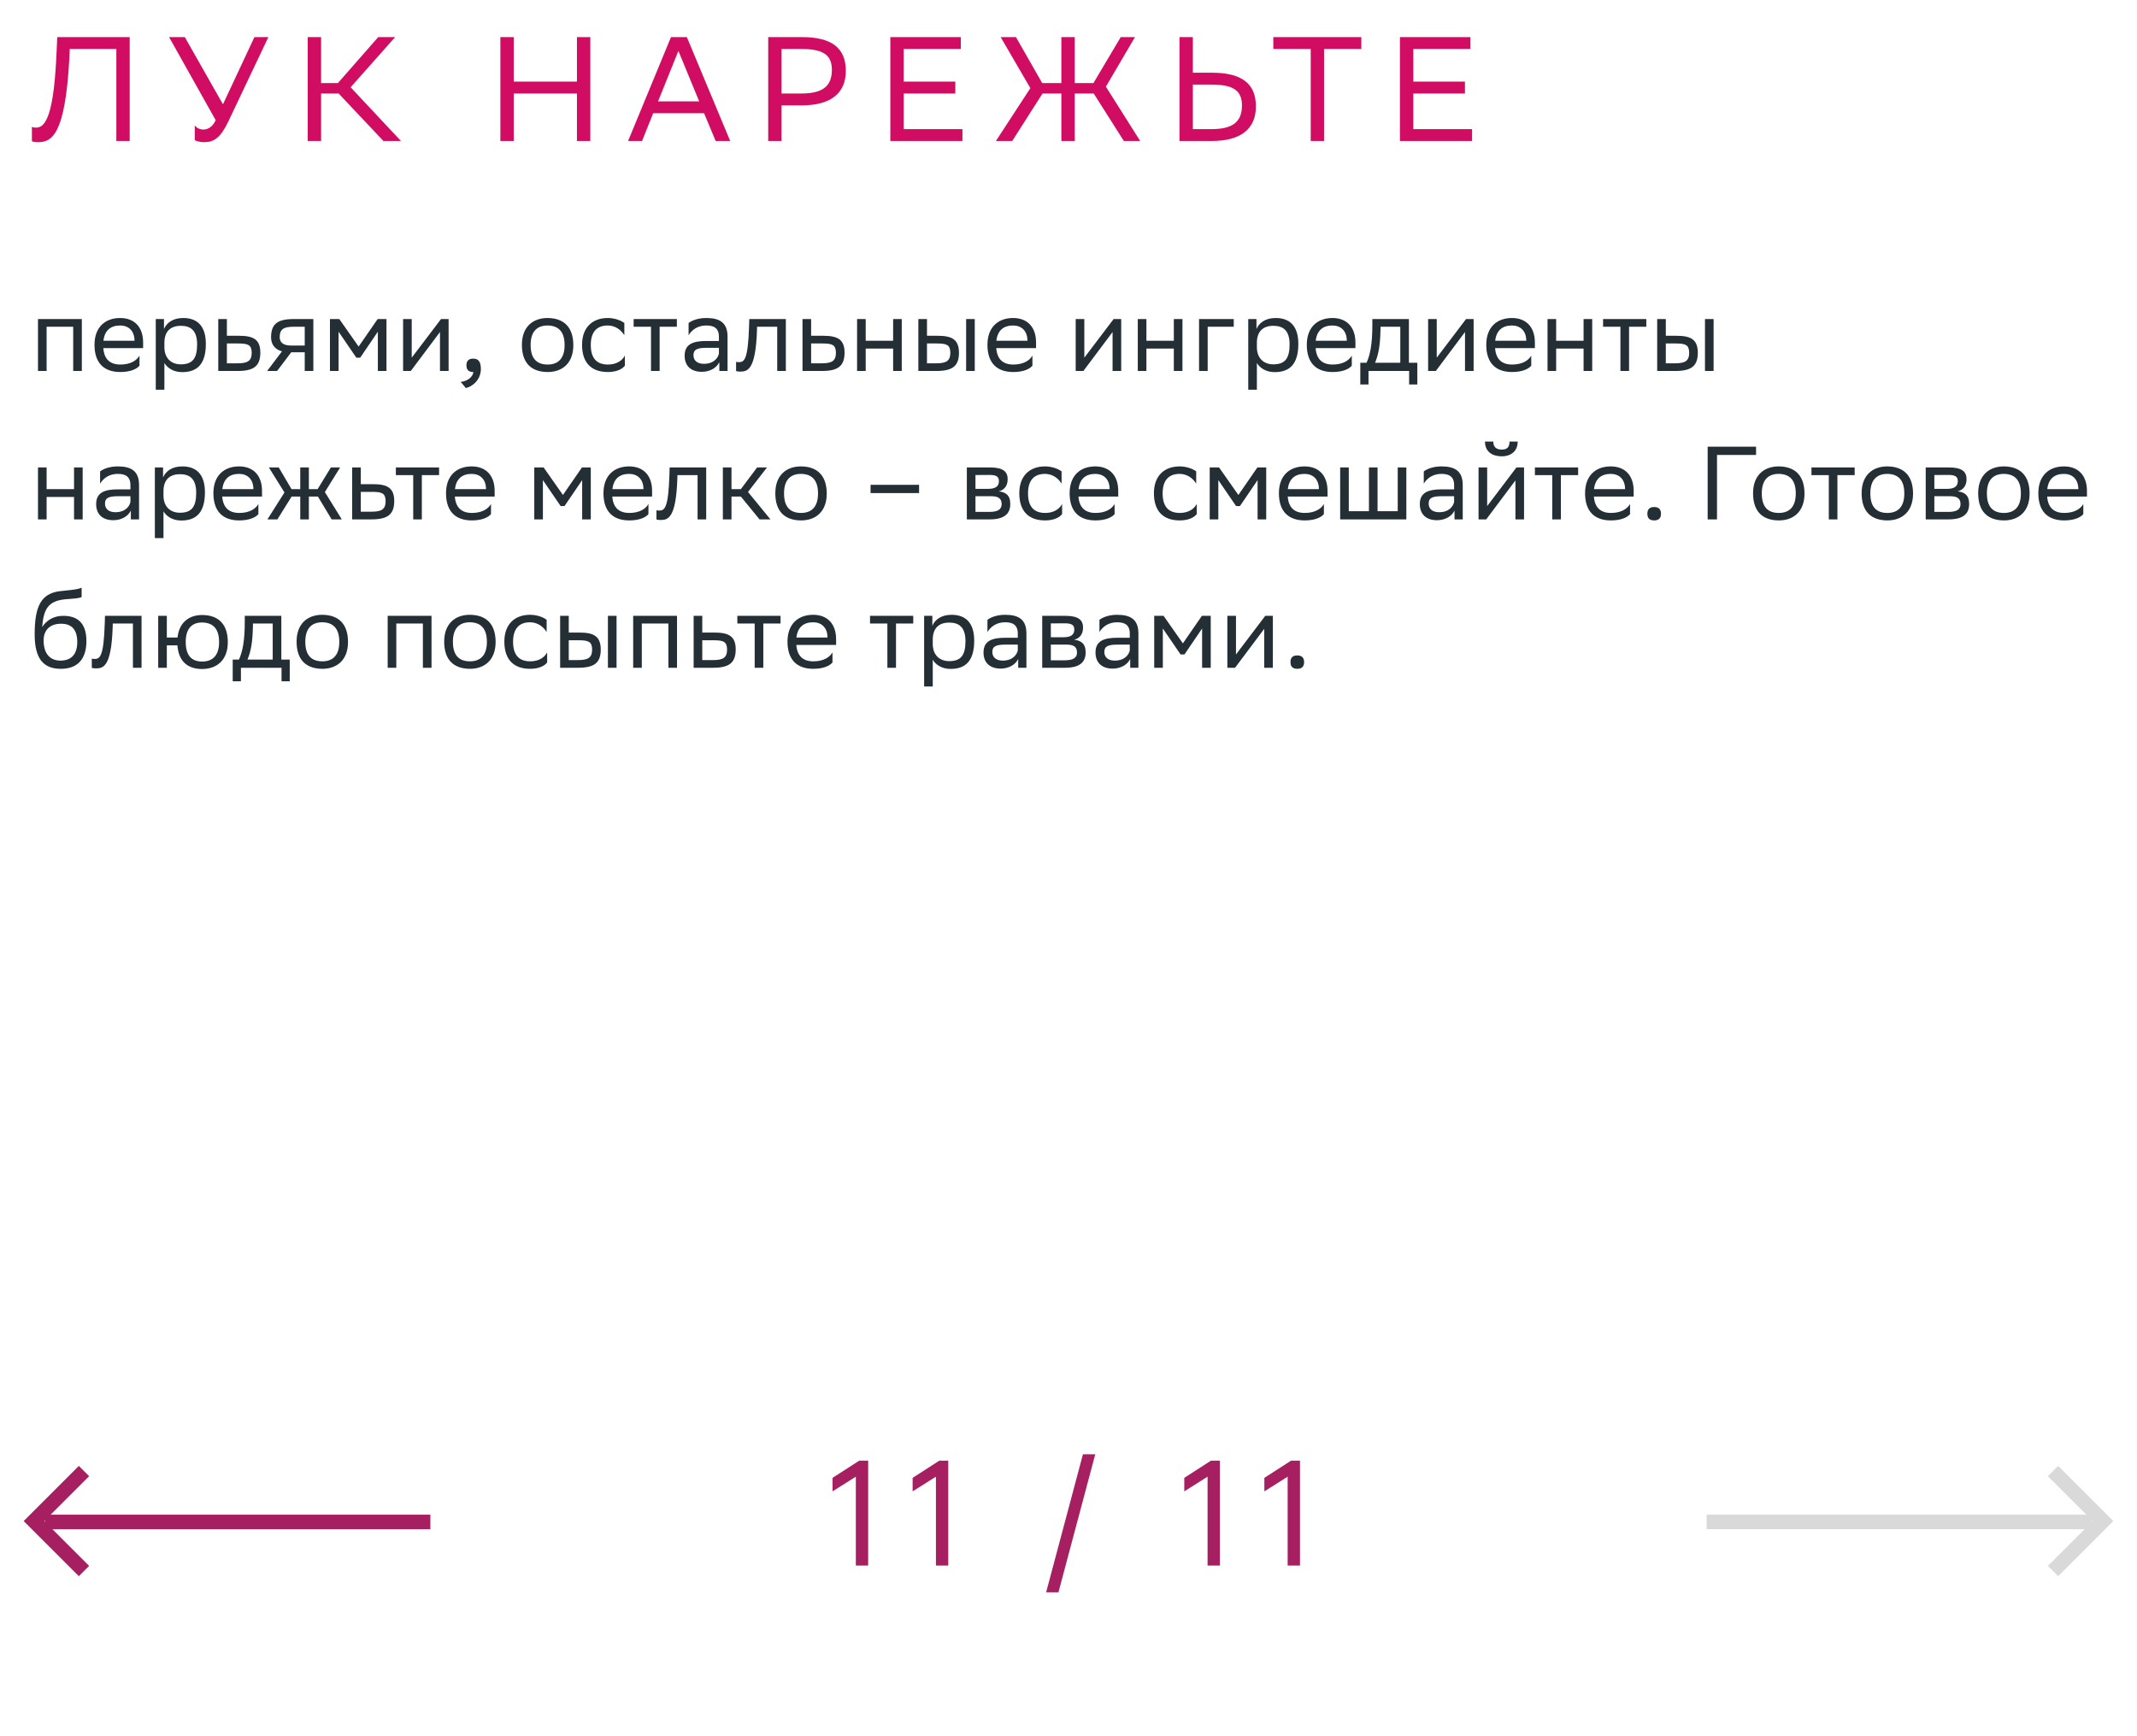 <svg xmlns="http://www.w3.org/2000/svg" width="288" height="234" viewBox="0 0 288 234" fill="none"><path d="M9.866 50V44.036H6.282V50H5.12V43H11.028V50H9.866ZM16.194 42.86C18.126 42.86 19.288 44.092 19.288 46.164V46.92H13.926C14.038 48.432 14.85 49.132 16.222 49.132C17.566 49.132 18.42 48.6 18.798 47.928V49.286C18.448 49.72 17.594 50.14 16.222 50.14C14.01 50.14 12.736 48.922 12.736 46.472C12.736 44.05 14.22 42.86 16.194 42.86ZM16.194 43.868C14.878 43.868 14.094 44.568 13.94 45.926H18.126V45.912C18.126 44.568 17.3 43.868 16.194 43.868ZM20.993 52.52V43H22.099V44.344C22.449 43.532 23.275 42.86 24.689 42.86C26.551 42.86 27.741 43.896 27.741 46.346C27.741 49.104 26.551 50.154 24.549 50.154C23.373 50.154 22.547 49.58 22.155 48.922V52.52H20.993ZM22.155 46.122V46.794C22.155 48.25 23.051 49.104 24.367 49.104C25.907 49.104 26.565 48.362 26.565 46.416C26.565 44.54 25.697 43.91 24.381 43.91C22.925 43.91 22.183 44.722 22.155 46.122ZM35.085 47.536C35.071 49.342 34.203 50 32.005 50H29.415V43H30.577V45.254H32.187C34.091 45.254 35.085 45.702 35.085 47.536ZM33.923 47.522C33.895 46.486 33.461 46.29 32.061 46.29H30.577V48.964H31.991C33.335 48.964 33.923 48.684 33.923 47.522ZM41.068 50V47.48H39.248L37.344 50H36L38.002 47.354C37.092 47.102 36.532 46.472 36.532 45.464C36.532 43.658 37.4 43 39.612 43H42.23V50H41.068ZM39.626 44.036C38.282 44.036 37.694 44.316 37.694 45.464C37.708 46.122 38.142 46.57 39.206 46.57H41.068V44.036H39.626ZM50.922 50V44.708L48.542 48.208H48.024L45.63 44.708V50H44.468V43H45.728L48.332 46.71L50.894 43H52.084V50H50.922ZM55.361 50H54.325V43H55.487V48.208L59.435 43H60.457V50H59.295V44.75L55.487 49.832L55.361 50ZM62.09 51.47C63.112 51.358 63.728 50.742 63.798 50.14H63.77C63.07 50.14 62.86 49.734 62.86 49.244C62.86 48.74 63.07 48.334 63.77 48.334C64.05 48.334 64.26 48.404 64.4 48.516C64.694 48.74 64.806 49.174 64.806 49.72C64.806 51.218 63.63 52.128 62.776 52.296L62.09 51.47ZM70.336 46.472C70.336 44.05 71.82 42.86 73.794 42.86C75.992 42.874 77.266 44.092 77.266 46.528C77.266 48.95 75.782 50.14 73.808 50.14C71.596 50.126 70.336 48.922 70.336 46.472ZM71.512 46.472V46.514C71.512 48.306 72.324 49.132 73.808 49.132C75.278 49.132 76.09 48.25 76.09 46.528V46.486C76.09 44.708 75.264 43.882 73.794 43.868C72.324 43.868 71.512 44.75 71.512 46.472ZM84.212 49.286C83.889 49.72 83.12 50.14 81.93 50.14C79.718 50.14 78.444 48.922 78.444 46.472C78.444 44.05 79.927 42.86 81.901 42.86C82.84 42.86 83.68 43.182 84.141 43.532V45.184C83.665 44.4 82.853 43.868 81.901 43.868C80.431 43.868 79.62 44.75 79.62 46.472V46.514C79.62 48.306 80.445 49.132 81.93 49.132C83.091 49.132 83.862 48.6 84.212 47.928V49.286ZM87.735 50V44.036H85.397V43H91.221V44.036H88.897V50H87.735ZM92.8 45.184V43.532C93.262 43.182 94.102 42.86 95.18 42.86C96.972 42.86 98.05 43.462 98.05 45.38V50H96.944V48.81C96.58 49.58 95.684 50.112 94.578 50.112C93.192 50.112 92.268 49.37 92.268 47.942C92.268 46.402 93.36 45.954 95.222 45.954H96.888V45.394C96.888 44.204 96.188 43.868 95.18 43.868C94.088 43.868 93.276 44.4 92.8 45.184ZM94.872 49.034C96.3 49.034 96.818 48.11 96.888 47.634V46.878H95.264C94.004 46.878 93.458 47.074 93.458 47.872C93.458 48.558 93.934 49.034 94.872 49.034ZM104.745 50V44.036H102.029L102.015 44.568C101.833 49.79 100.783 50.084 99.76 50.084C99.537 50.084 99.341 50.056 99.201 50.014V48.768C99.326 48.796 99.453 48.81 99.55 48.81C100.265 48.81 100.811 48.614 100.951 43.966L100.979 43H105.907V50H104.745ZM113.821 47.536C113.807 49.342 112.939 50 110.741 50H108.151V43H109.313V45.254H110.923C112.827 45.254 113.821 45.702 113.821 47.536ZM112.659 47.522C112.631 46.486 112.197 46.29 110.797 46.29H109.313V48.964H110.727C112.071 48.964 112.659 48.684 112.659 47.522ZM120.365 50V46.976H116.669V50H115.507V43H116.669V45.926H120.365V43H121.527V50H120.365ZM123.765 50V43H124.927V45.254H126.341C128.231 45.254 129.225 45.702 129.239 47.522C129.239 49.342 128.371 50 126.159 50H123.765ZM130.205 50V43H131.367V50H130.205ZM128.077 47.522C128.049 46.486 127.615 46.29 126.215 46.29H124.927V48.964H126.145C127.489 48.964 128.077 48.684 128.077 47.522ZM136.534 42.86C138.466 42.86 139.628 44.092 139.628 46.164V46.92H134.266C134.378 48.432 135.19 49.132 136.562 49.132C137.906 49.132 138.76 48.6 139.138 47.928V49.286C138.788 49.72 137.934 50.14 136.562 50.14C134.35 50.14 133.076 48.922 133.076 46.472C133.076 44.05 134.56 42.86 136.534 42.86ZM136.534 43.868C135.218 43.868 134.434 44.568 134.28 45.926H138.466V45.912C138.466 44.568 137.64 43.868 136.534 43.868ZM146.006 50H144.97V43H146.132V48.208L150.08 43H151.102V50H149.94V44.75L146.132 49.832L146.006 50ZM158.195 50V46.976H154.499V50H153.337V43H154.499V45.926H158.195V43H159.357V50H158.195ZM161.595 50V43H166.271V44.036H162.757V50H161.595ZM168.225 52.52V43H169.331V44.344C169.681 43.532 170.507 42.86 171.921 42.86C173.783 42.86 174.973 43.896 174.973 46.346C174.973 49.104 173.783 50.154 171.781 50.154C170.605 50.154 169.779 49.58 169.387 48.922V52.52H168.225ZM169.387 46.122V46.794C169.387 48.25 170.283 49.104 171.599 49.104C173.139 49.104 173.797 48.362 173.797 46.416C173.797 44.54 172.929 43.91 171.613 43.91C170.157 43.91 169.415 44.722 169.387 46.122ZM179.573 42.86C181.505 42.86 182.667 44.092 182.667 46.164V46.92H177.305C177.417 48.432 178.229 49.132 179.601 49.132C180.945 49.132 181.799 48.6 182.177 47.928V49.286C181.827 49.72 180.973 50.14 179.601 50.14C177.389 50.14 176.115 48.922 176.115 46.472C176.115 44.05 177.599 42.86 179.573 42.86ZM179.573 43.868C178.257 43.868 177.473 44.568 177.319 45.926H181.505V45.912C181.505 44.568 180.679 43.868 179.573 43.868ZM183.325 48.894H184.165C184.641 47.858 184.949 46.43 184.949 43.798V43H189.877V48.894H191.011V51.82H189.905V50H184.431V51.82H183.325V48.894ZM186.041 44.61C185.999 46.402 185.817 47.704 185.313 48.894H188.715V44.036H186.055L186.041 44.61ZM193.502 50H192.466V43H193.628V48.208L197.576 43H198.598V50H197.436V44.75L193.628 49.832L193.502 50ZM203.759 42.86C205.691 42.86 206.853 44.092 206.853 46.164V46.92H201.491C201.603 48.432 202.415 49.132 203.787 49.132C205.131 49.132 205.985 48.6 206.363 47.928V49.286C206.013 49.72 205.159 50.14 203.787 50.14C201.575 50.14 200.301 48.922 200.301 46.472C200.301 44.05 201.785 42.86 203.759 42.86ZM203.759 43.868C202.443 43.868 201.659 44.568 201.505 45.926H205.691V45.912C205.691 44.568 204.865 43.868 203.759 43.868ZM213.416 50V46.976H209.72V50H208.558V43H209.72V45.926H213.416V43H214.578V50H213.416ZM218.383 50V44.036H216.045V43H221.869V44.036H219.545V50H218.383ZM223.337 50V43H224.499V45.254H225.913C227.803 45.254 228.797 45.702 228.811 47.522C228.811 49.342 227.943 50 225.731 50H223.337ZM229.777 50V43H230.939V50H229.777ZM227.649 47.522C227.621 46.486 227.187 46.29 225.787 46.29H224.499V48.964H225.717C227.061 48.964 227.649 48.684 227.649 47.522ZM9.978 70V66.976H6.282V70H5.12V63H6.282V65.926H9.978V63H11.14V70H9.978ZM13.49 65.184V63.532C13.952 63.182 14.792 62.86 15.87 62.86C17.662 62.86 18.74 63.462 18.74 65.38V70H17.634V68.81C17.27 69.58 16.374 70.112 15.268 70.112C13.882 70.112 12.958 69.37 12.958 67.942C12.958 66.402 14.05 65.954 15.912 65.954H17.578V65.394C17.578 64.204 16.878 63.868 15.87 63.868C14.778 63.868 13.966 64.4 13.49 65.184ZM15.562 69.034C16.99 69.034 17.508 68.11 17.578 67.634V66.878H15.954C14.694 66.878 14.148 67.074 14.148 67.872C14.148 68.558 14.624 69.034 15.562 69.034ZM20.87 72.52V63H21.976V64.344C22.326 63.532 23.152 62.86 24.566 62.86C26.428 62.86 27.618 63.896 27.618 66.346C27.618 69.104 26.428 70.154 24.426 70.154C23.25 70.154 22.424 69.58 22.032 68.922V72.52H20.87ZM22.032 66.122V66.794C22.032 68.25 22.928 69.104 24.244 69.104C25.784 69.104 26.442 68.362 26.442 66.416C26.442 64.54 25.574 63.91 24.258 63.91C22.802 63.91 22.06 64.722 22.032 66.122ZM32.218 62.86C34.15 62.86 35.312 64.092 35.312 66.164V66.92H29.95C30.062 68.432 30.874 69.132 32.246 69.132C33.59 69.132 34.444 68.6 34.822 67.928V69.286C34.472 69.72 33.618 70.14 32.246 70.14C30.034 70.14 28.76 68.922 28.76 66.472C28.76 64.05 30.244 62.86 32.218 62.86ZM32.218 63.868C30.902 63.868 30.118 64.568 29.964 65.926H34.15V65.912C34.15 64.568 33.324 63.868 32.218 63.868ZM40.464 70V66.92H39.302L37.384 70H36.04L38.336 66.374L36.236 63H37.566L39.288 65.926H40.464V63H41.626V65.926H42.802L44.594 63H45.84L43.782 66.318L46.064 70H44.692L42.844 66.92H41.626V70H40.464ZM53.132 67.536C53.118 69.342 52.25 70 50.052 70H47.462V63H48.624V65.254H50.234C52.138 65.254 53.132 65.702 53.132 67.536ZM51.97 67.522C51.942 66.486 51.508 66.29 50.108 66.29H48.624V68.964H50.038C51.382 68.964 51.97 68.684 51.97 67.522ZM55.688 70V64.036H53.35V63H59.174V64.036H56.85V70H55.688ZM63.568 62.86C65.499 62.86 66.662 64.092 66.662 66.164V66.92H61.3C61.411 68.432 62.224 69.132 63.596 69.132C64.939 69.132 65.793 68.6 66.171 67.928V69.286C65.822 69.72 64.968 70.14 63.596 70.14C61.383 70.14 60.109 68.922 60.109 66.472C60.109 64.05 61.593 62.86 63.568 62.86ZM63.568 63.868C62.252 63.868 61.468 64.568 61.313 65.926H65.499V65.912C65.499 64.568 64.674 63.868 63.568 63.868ZM78.457 70V64.708L76.077 68.208H75.559L73.165 64.708V70H72.003V63H73.263L75.867 66.71L78.429 63H79.619V70H78.457ZM84.786 62.86C86.718 62.86 87.88 64.092 87.88 66.164V66.92H82.518C82.63 68.432 83.442 69.132 84.814 69.132C86.158 69.132 87.012 68.6 87.39 67.928V69.286C87.04 69.72 86.186 70.14 84.814 70.14C82.602 70.14 81.328 68.922 81.328 66.472C81.328 64.05 82.812 62.86 84.786 62.86ZM84.786 63.868C83.47 63.868 82.686 64.568 82.532 65.926H86.718V65.912C86.718 64.568 85.892 63.868 84.786 63.868ZM94.012 70V64.036H91.296L91.282 64.568C91.1 69.79 90.05 70.084 89.028 70.084C88.804 70.084 88.608 70.056 88.468 70.014V68.768C88.594 68.796 88.72 68.81 88.818 68.81C89.532 68.81 90.078 68.614 90.218 63.966L90.246 63H95.174V70H94.012ZM97.419 70V63H98.581V65.926H99.841L102.039 63H103.369L100.807 66.304L103.831 70H102.361L99.841 66.92H98.581V70H97.419ZM104.488 66.472C104.488 64.05 105.972 62.86 107.946 62.86C110.144 62.874 111.418 64.092 111.418 66.528C111.418 68.95 109.934 70.14 107.96 70.14C105.748 70.126 104.488 68.922 104.488 66.472ZM105.664 66.472V66.514C105.664 68.306 106.476 69.132 107.96 69.132C109.43 69.132 110.242 68.25 110.242 66.528V66.486C110.242 64.708 109.416 63.882 107.946 63.868C106.476 63.868 105.664 64.75 105.664 66.472ZM117.325 66.458V65.338H123.863V66.458H117.325ZM130.3 70V63H133.422C135.2 63 135.802 63.574 135.802 64.582C135.802 65.464 135.354 66.038 134.598 66.22C135.494 66.332 136.152 66.696 136.152 67.928C136.152 69.314 135.27 70 133.366 70H130.3ZM131.462 68.992H133.352C134.5 68.992 134.99 68.642 134.99 67.942C134.99 67.102 134.444 66.878 133.562 66.878H131.462V68.992ZM131.462 65.884H133.184C134.052 65.884 134.626 65.618 134.626 64.848C134.626 64.162 134.164 64.008 133.282 64.008L131.462 64.022V65.884ZM143.137 69.286C142.815 69.72 142.045 70.14 140.855 70.14C138.643 70.14 137.369 68.922 137.369 66.472C137.369 64.05 138.853 62.86 140.827 62.86C141.765 62.86 142.605 63.182 143.067 63.532V65.184C142.591 64.4 141.779 63.868 140.827 63.868C139.357 63.868 138.545 64.75 138.545 66.472V66.514C138.545 68.306 139.371 69.132 140.855 69.132C142.017 69.132 142.787 68.6 143.137 67.928V69.286ZM147.609 62.86C149.541 62.86 150.703 64.092 150.703 66.164V66.92H145.341C145.453 68.432 146.265 69.132 147.637 69.132C148.981 69.132 149.835 68.6 150.213 67.928V69.286C149.863 69.72 149.009 70.14 147.637 70.14C145.425 70.14 144.151 68.922 144.151 66.472C144.151 64.05 145.635 62.86 147.609 62.86ZM147.609 63.868C146.293 63.868 145.509 64.568 145.355 65.926H149.541V65.912C149.541 64.568 148.715 63.868 147.609 63.868ZM161.28 69.286C160.958 69.72 160.188 70.14 158.998 70.14C156.786 70.14 155.512 68.922 155.512 66.472C155.512 64.05 156.996 62.86 158.97 62.86C159.908 62.86 160.748 63.182 161.21 63.532V65.184C160.734 64.4 159.922 63.868 158.97 63.868C157.5 63.868 156.688 64.75 156.688 66.472V66.514C156.688 68.306 157.514 69.132 158.998 69.132C160.16 69.132 160.93 68.6 161.28 67.928V69.286ZM169.484 70V64.708L167.104 68.208H166.586L164.192 64.708V70H163.03V63H164.29L166.894 66.71L169.456 63H170.646V70H169.484ZM175.814 62.86C177.746 62.86 178.908 64.092 178.908 66.164V66.92H173.546C173.658 68.432 174.47 69.132 175.842 69.132C177.186 69.132 178.04 68.6 178.418 67.928V69.286C178.068 69.72 177.214 70.14 175.842 70.14C173.63 70.14 172.356 68.922 172.356 66.472C172.356 64.05 173.84 62.86 175.814 62.86ZM175.814 63.868C174.498 63.868 173.714 64.568 173.56 65.926H177.746V65.912C177.746 64.568 176.92 63.868 175.814 63.868ZM180.612 70V63H181.774V68.894H184.49V63H185.652V68.894H188.368V63H189.53V70H180.612ZM191.88 65.184V63.532C192.342 63.182 193.182 62.86 194.26 62.86C196.052 62.86 197.13 63.462 197.13 65.38V70H196.024V68.81C195.66 69.58 194.764 70.112 193.658 70.112C192.272 70.112 191.348 69.37 191.348 67.942C191.348 66.402 192.44 65.954 194.302 65.954H195.968V65.394C195.968 64.204 195.268 63.868 194.26 63.868C193.168 63.868 192.356 64.4 191.88 65.184ZM193.952 69.034C195.38 69.034 195.898 68.11 195.968 67.634V66.878H194.344C193.084 66.878 192.538 67.074 192.538 67.872C192.538 68.558 193.014 69.034 193.952 69.034ZM200.297 70H199.261V63H200.423V68.208L204.371 63H205.393V70H204.231V64.75L200.423 69.832L200.297 70ZM203.433 59.514H204.539C204.539 60.914 203.489 61.502 202.411 61.502C201.151 61.502 200.129 60.914 200.129 59.514H201.249C201.249 60.2 201.613 60.592 202.383 60.592C202.999 60.592 203.433 60.382 203.433 59.514ZM209.196 70V64.036H206.858V63H212.682V64.036H210.358V70H209.196ZM217.075 62.86C219.007 62.86 220.169 64.092 220.169 66.164V66.92H214.807C214.919 68.432 215.731 69.132 217.103 69.132C218.447 69.132 219.301 68.6 219.679 67.928V69.286C219.329 69.72 218.475 70.14 217.103 70.14C214.891 70.14 213.617 68.922 213.617 66.472C213.617 64.05 215.101 62.86 217.075 62.86ZM217.075 63.868C215.759 63.868 214.975 64.568 214.821 65.926H219.007V65.912C219.007 64.568 218.181 63.868 217.075 63.868ZM222.014 69.244C222.014 68.74 222.224 68.334 222.924 68.334C223.638 68.334 223.848 68.74 223.848 69.244C223.848 69.734 223.638 70.14 222.924 70.14C222.224 70.14 222.014 69.734 222.014 69.244ZM236.662 60.2V61.32H231.398V70H230.138V60.2H236.662ZM236.258 66.472C236.258 64.05 237.742 62.86 239.716 62.86C241.914 62.874 243.188 64.092 243.188 66.528C243.188 68.95 241.704 70.14 239.73 70.14C237.518 70.126 236.258 68.922 236.258 66.472ZM237.434 66.472V66.514C237.434 68.306 238.246 69.132 239.73 69.132C241.2 69.132 242.012 68.25 242.012 66.528V66.486C242.012 64.708 241.186 63.882 239.716 63.868C238.246 63.868 237.434 64.75 237.434 66.472ZM246.465 70V64.036H244.127V63H249.951V64.036H247.627V70H246.465ZM250.887 66.472C250.887 64.05 252.371 62.86 254.345 62.86C256.543 62.874 257.817 64.092 257.817 66.528C257.817 68.95 256.333 70.14 254.359 70.14C252.147 70.126 250.887 68.922 250.887 66.472ZM252.063 66.472V66.514C252.063 68.306 252.875 69.132 254.359 69.132C255.829 69.132 256.641 68.25 256.641 66.528V66.486C256.641 64.708 255.815 63.882 254.345 63.868C252.875 63.868 252.063 64.75 252.063 66.472ZM259.526 70V63H262.648C264.426 63 265.028 63.574 265.028 64.582C265.028 65.464 264.58 66.038 263.824 66.22C264.72 66.332 265.378 66.696 265.378 67.928C265.378 69.314 264.496 70 262.592 70H259.526ZM260.688 68.992H262.578C263.726 68.992 264.216 68.642 264.216 67.942C264.216 67.102 263.67 66.878 262.788 66.878H260.688V68.992ZM260.688 65.884H262.41C263.278 65.884 263.852 65.618 263.852 64.848C263.852 64.162 263.39 64.008 262.508 64.008L260.688 64.022V65.884ZM266.596 66.472C266.596 64.05 268.08 62.86 270.054 62.86C272.252 62.874 273.526 64.092 273.526 66.528C273.526 68.95 272.042 70.14 270.068 70.14C267.856 70.126 266.596 68.922 266.596 66.472ZM267.772 66.472V66.514C267.772 68.306 268.584 69.132 270.068 69.132C271.538 69.132 272.35 68.25 272.35 66.528V66.486C272.35 64.708 271.524 63.882 270.054 63.868C268.584 63.868 267.772 64.75 267.772 66.472ZM278.161 62.86C280.093 62.86 281.255 64.092 281.255 66.164V66.92H275.893C276.005 68.432 276.817 69.132 278.189 69.132C279.533 69.132 280.387 68.6 280.765 67.928V69.286C280.415 69.72 279.561 70.14 278.189 70.14C275.977 70.14 274.703 68.922 274.703 66.472C274.703 64.05 276.187 62.86 278.161 62.86ZM278.161 63.868C276.845 63.868 276.061 64.568 275.907 65.926H280.093V65.912C280.093 64.568 279.267 63.868 278.161 63.868ZM11 79.206V80.466C10.72 80.62 10.048 80.676 8.9 80.76C6.352 80.956 5.876 82.258 5.68 84.512C6.324 83.518 7.332 83 8.522 83C10.356 83 11.644 83.868 11.644 86.402C11.644 88.88 10.412 90.14 8.2 90.14C5.806 90.14 4.672 88.726 4.672 85.492C4.672 81.628 5.582 80.018 8.018 79.682C8.746 79.584 10.426 79.5 11 79.206ZM5.876 86.318C5.876 87.97 6.646 89.034 8.144 89.034C9.446 89.034 10.412 88.348 10.412 86.542C10.412 84.75 9.572 84.064 8.214 84.064C6.786 84.064 5.876 84.876 5.876 86.318ZM17.915 90V84.036H15.198L15.184 84.568C15.002 89.79 13.953 90.084 12.931 90.084C12.707 90.084 12.511 90.056 12.37 90.014V88.768C12.496 88.796 12.623 88.81 12.72 88.81C13.434 88.81 13.98 88.614 14.12 83.966L14.149 83H19.076V90H17.915ZM21.321 90V83H22.483V85.926H23.925C24.135 83.896 25.465 82.902 27.215 82.888C29.427 82.888 30.701 84.106 30.701 86.556C30.701 88.978 29.217 90.154 27.257 90.168C25.269 90.168 24.065 89.118 23.911 86.976H22.483V90H21.321ZM25.031 86.542C25.031 88.334 25.815 89.16 27.243 89.16C28.713 89.16 29.525 88.278 29.525 86.556V86.514C29.525 84.736 28.699 83.91 27.229 83.896C25.815 83.896 25.031 84.778 25.031 86.5V86.542ZM31.362 88.894H32.202C32.678 87.858 32.986 86.43 32.986 83.798V83H37.914V88.894H39.048V91.82H37.942V90H32.468V91.82H31.362V88.894ZM34.078 84.61C34.036 86.402 33.854 87.704 33.35 88.894H36.752V84.036H34.092L34.078 84.61ZM39.971 86.472C39.971 84.05 41.455 82.86 43.429 82.86C45.627 82.874 46.901 84.092 46.901 86.528C46.901 88.95 45.417 90.14 43.443 90.14C41.231 90.126 39.971 88.922 39.971 86.472ZM41.147 86.472V86.514C41.147 88.306 41.959 89.132 43.443 89.132C44.913 89.132 45.725 88.25 45.725 86.528V86.486C45.725 84.708 44.899 83.882 43.429 83.868C41.959 83.868 41.147 84.75 41.147 86.472ZM56.993 90V84.036H53.409V90H52.247V83H58.155V90H56.993ZM59.863 86.472C59.863 84.05 61.347 82.86 63.321 82.86C65.519 82.874 66.793 84.092 66.793 86.528C66.793 88.95 65.309 90.14 63.335 90.14C61.123 90.126 59.863 88.922 59.863 86.472ZM61.039 86.472V86.514C61.039 88.306 61.851 89.132 63.335 89.132C64.805 89.132 65.617 88.25 65.617 86.528V86.486C65.617 84.708 64.791 83.882 63.321 83.868C61.851 83.868 61.039 84.75 61.039 86.472ZM73.739 89.286C73.417 89.72 72.647 90.14 71.457 90.14C69.245 90.14 67.971 88.922 67.971 86.472C67.971 84.05 69.455 82.86 71.429 82.86C72.367 82.86 73.207 83.182 73.669 83.532V85.184C73.193 84.4 72.381 83.868 71.429 83.868C69.959 83.868 69.147 84.75 69.147 86.472V86.514C69.147 88.306 69.973 89.132 71.457 89.132C72.619 89.132 73.389 88.6 73.739 87.928V89.286ZM75.489 90V83H76.651V85.254H78.065C79.955 85.254 80.949 85.702 80.963 87.522C80.963 89.342 80.095 90 77.883 90H75.489ZM81.929 90V83H83.091V90H81.929ZM79.801 87.522C79.773 86.486 79.339 86.29 77.939 86.29H76.651V88.964H77.869C79.213 88.964 79.801 88.684 79.801 87.522ZM90.079 90V84.036H86.495V90H85.333V83H91.241V90H90.079ZM99.151 87.536C99.137 89.342 98.269 90 96.071 90H93.481V83H94.643V85.254H96.253C98.157 85.254 99.151 85.702 99.151 87.536ZM97.989 87.522C97.961 86.486 97.527 86.29 96.127 86.29H94.643V88.964H96.057C97.401 88.964 97.989 88.684 97.989 87.522ZM101.708 90V84.036H99.37V83H105.194V84.036H102.87V90H101.708ZM109.587 82.86C111.519 82.86 112.681 84.092 112.681 86.164V86.92H107.319C107.431 88.432 108.243 89.132 109.615 89.132C110.959 89.132 111.813 88.6 112.191 87.928V89.286C111.841 89.72 110.987 90.14 109.615 90.14C107.403 90.14 106.129 88.922 106.129 86.472C106.129 84.05 107.613 82.86 109.587 82.86ZM109.587 83.868C108.271 83.868 107.487 84.568 107.333 85.926H111.519V85.912C111.519 84.568 110.693 83.868 109.587 83.868ZM119.59 90V84.036H117.252V83H123.076V84.036H120.752V90H119.59ZM124.544 92.52V83H125.65V84.344C126 83.532 126.826 82.86 128.24 82.86C130.102 82.86 131.292 83.896 131.292 86.346C131.292 89.104 130.102 90.154 128.1 90.154C126.924 90.154 126.098 89.58 125.706 88.922V92.52H124.544ZM125.706 86.122V86.794C125.706 88.25 126.602 89.104 127.918 89.104C129.458 89.104 130.116 88.362 130.116 86.416C130.116 84.54 129.248 83.91 127.932 83.91C126.476 83.91 125.734 84.722 125.706 86.122ZM133.078 85.184V83.532C133.54 83.182 134.38 82.86 135.458 82.86C137.25 82.86 138.328 83.462 138.328 85.38V90H137.222V88.81C136.858 89.58 135.962 90.112 134.856 90.112C133.47 90.112 132.546 89.37 132.546 87.942C132.546 86.402 133.638 85.954 135.5 85.954H137.166V85.394C137.166 84.204 136.466 83.868 135.458 83.868C134.366 83.868 133.554 84.4 133.078 85.184ZM135.15 89.034C136.578 89.034 137.096 88.11 137.166 87.634V86.878H135.542C134.282 86.878 133.736 87.074 133.736 87.872C133.736 88.558 134.212 89.034 135.15 89.034ZM140.458 90V83H143.58C145.358 83 145.96 83.574 145.96 84.582C145.96 85.464 145.512 86.038 144.756 86.22C145.652 86.332 146.31 86.696 146.31 87.928C146.31 89.314 145.428 90 143.524 90H140.458ZM141.62 88.992H143.51C144.658 88.992 145.148 88.642 145.148 87.942C145.148 87.102 144.602 86.878 143.72 86.878H141.62V88.992ZM141.62 85.884H143.342C144.21 85.884 144.784 85.618 144.784 84.848C144.784 84.162 144.322 84.008 143.44 84.008L141.62 84.022V85.884ZM148.171 85.184V83.532C148.633 83.182 149.473 82.86 150.551 82.86C152.343 82.86 153.421 83.462 153.421 85.38V90H152.315V88.81C151.951 89.58 151.055 90.112 149.949 90.112C148.563 90.112 147.639 89.37 147.639 87.942C147.639 86.402 148.731 85.954 150.593 85.954H152.259V85.394C152.259 84.204 151.559 83.868 150.551 83.868C149.459 83.868 148.647 84.4 148.171 85.184ZM150.243 89.034C151.671 89.034 152.189 88.11 152.259 87.634V86.878H150.635C149.375 86.878 148.829 87.074 148.829 87.872C148.829 88.558 149.305 89.034 150.243 89.034ZM162.006 90V84.708L159.626 88.208H159.108L156.714 84.708V90H155.552V83H156.812L159.416 86.71L161.978 83H163.168V90H162.006ZM166.445 90H165.409V83H166.571V88.208L170.519 83H171.541V90H170.379V84.75L166.571 89.832L166.445 90ZM173.916 89.244C173.916 88.74 174.126 88.334 174.826 88.334C175.54 88.334 175.75 88.74 175.75 89.244C175.75 89.734 175.54 90.14 174.826 90.14C174.126 90.14 173.916 89.734 173.916 89.244Z" fill="#242E35"></path><path d="M15.68 19V6.6H9.4L9.34 7.96C8.78 18.14 7 19.16 5.14 19.16C4.8 19.16 4.6 19.14 4.3 19.04V17.1C4.5 17.18 4.68 17.2 4.84 17.2C5.82 17.2 7.16 16.46 7.58 7.9L7.72 5H17.48V19H15.68ZM27.408 17.46C27.948 17.46 28.608 17.18 29.068 16.2L22.788 5H24.908L30.048 14.06L34.288 5H36.168L30.768 16.38C29.708 18.6 28.808 19.16 27.528 19.16C27.028 19.16 26.608 19.06 26.248 18.9V16.9C26.488 17.22 26.908 17.46 27.408 17.46ZM43.273 12.6V19H41.473V5H43.273V11.2H45.533L50.973 5H53.253L47.253 11.76L54.033 19H51.673L45.633 12.6H43.273ZM77.754 19V12.6H69.234V19H67.434V5H69.234V11H77.754V5H79.554V19H77.754ZM92.567 5L98.407 19H96.447L94.887 15.26H88.027L86.527 19H84.647L90.427 5H92.567ZM88.687 13.66H94.227L91.427 6.86L88.687 13.66ZM108.071 14.2H105.331V19H103.531V5H108.071C111.991 5 113.991 6.4 113.991 9.54C113.991 12.62 111.891 14.2 108.071 14.2ZM107.951 6.6H105.331V12.6H108.011C110.671 12.6 112.111 11.76 112.111 9.42C112.111 7.32 110.831 6.6 107.951 6.6ZM128.748 11V12.6H121.788V17.4H129.708V19H119.988V5H129.488V6.6H121.788V11H128.748ZM144.838 5V11.2H147.358L151.038 5H152.958L149.038 11.68L153.658 19H151.458L147.398 12.6H144.838V19H143.038V12.6H140.498L136.418 19H134.218L138.858 11.88L134.858 5H136.918L140.458 11.2H143.038V5H144.838ZM160.757 5V9.8H163.337C167.257 9.8 169.257 11.2 169.257 14.34C169.257 17.42 167.157 19 163.337 19H158.957V5H160.757ZM163.217 11.4H160.757V17.4H163.277C165.937 17.4 167.377 16.56 167.377 14.22C167.377 12.12 166.097 11.4 163.217 11.4ZM183.462 5V6.6H178.442V19H176.642V6.6H171.602V5H183.462ZM197.428 11V12.6H190.468V17.4H198.388V19H188.668V5H198.168V6.6H190.468V11H197.428Z" fill="#D00D62"></path><path d="M58 205.123H6.048" stroke="#A61F61" stroke-width="1.96"></path><path d="M11.317 198.261L4.578 205L11.317 211.739" stroke="#A61F61" stroke-width="1.96"></path><path d="M230 205.123H281.952" stroke="#D9D9D9" stroke-width="1.96"></path><path d="M276.683 198.261L283.422 205L276.683 211.739" stroke="#D9D9D9" stroke-width="1.96"></path><path d="M115.34 211V199.02L112.2 201V199.18L115.8 196.86H117V211H115.34ZM126.133 211V199.02L122.993 201V199.18L126.593 196.86H127.793V211H126.133ZM140.987 214.6L145.947 196H147.607L142.647 214.6H140.987ZM162.742 211V199.02L159.602 201V199.18L163.202 196.86H164.402V211H162.742ZM173.535 211V199.02L170.395 201V199.18L173.995 196.86H175.195V211H173.535Z" fill="#A61F61"></path></svg>